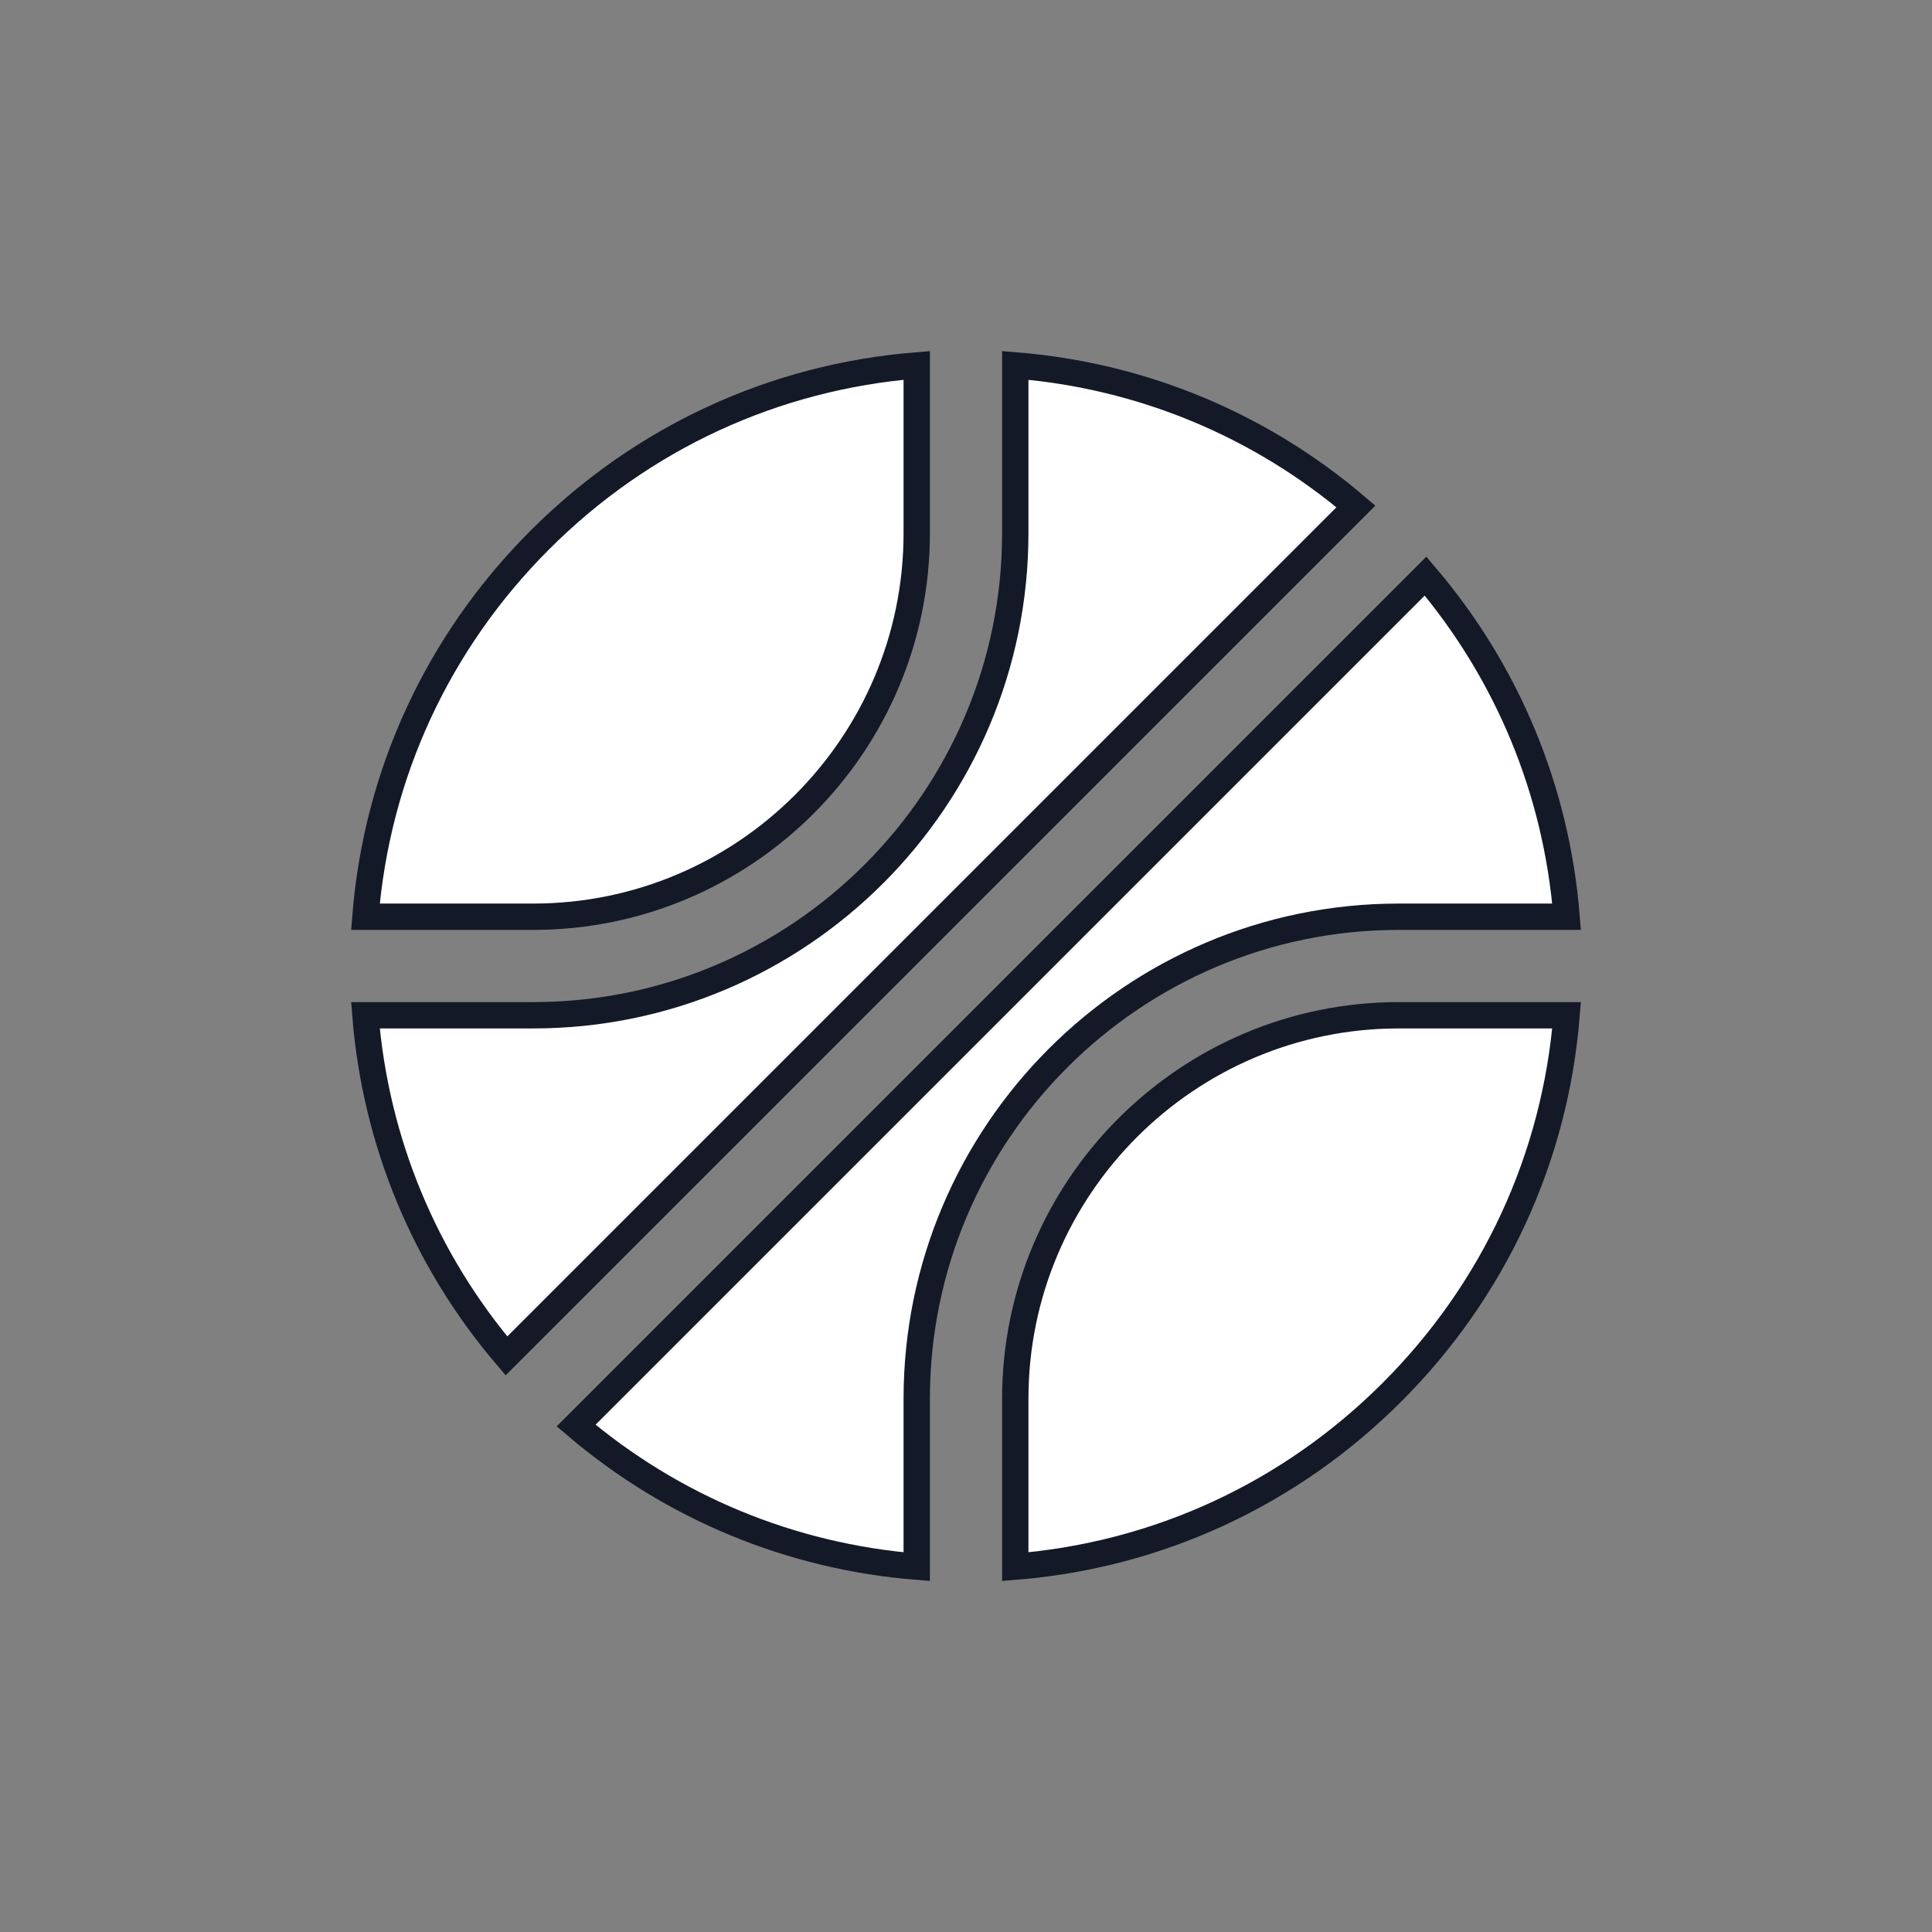 <svg width="22" height="22" viewBox="0 0 22 22" fill="white" xmlns="http://www.w3.org/2000/svg">
<rect x="0" y="0" width="22" height="22" fill="#808080" stroke="none"/>
<path d="M16.233 6.56C17.167 7.658 17.724 9.003 17.839 10.439H15.928C12.902 10.439 10.439 12.901 10.439 15.928V17.84C9.003 17.724 7.657 17.167 6.56 16.233L16.233 6.56Z" fill="white" stroke="#131927" stroke-width="0.3"/>
<path d="M11.561 15.928C11.561 13.52 13.52 11.561 15.928 11.561H17.839C17.709 13.182 17.015 14.689 15.852 15.852C14.689 17.016 13.182 17.709 11.561 17.84V15.928Z" fill="white" stroke="#131927" stroke-width="0.3"/>
<path d="M4.161 11.561H6.072C9.098 11.561 11.561 9.099 11.561 6.072V4.161C12.997 4.276 14.343 4.833 15.44 5.767L5.767 15.44C4.833 14.343 4.276 12.997 4.161 11.561Z" fill="white" stroke="#131927" stroke-width="0.3"/>
<path d="M10.439 6.072C10.439 8.48 8.48 10.439 6.072 10.439H4.161C4.291 8.817 4.984 7.311 6.148 6.148C7.311 4.984 8.817 4.291 10.439 4.161V6.072Z" fill="white" stroke="#131927" stroke-width="0.3"/>
</svg>
